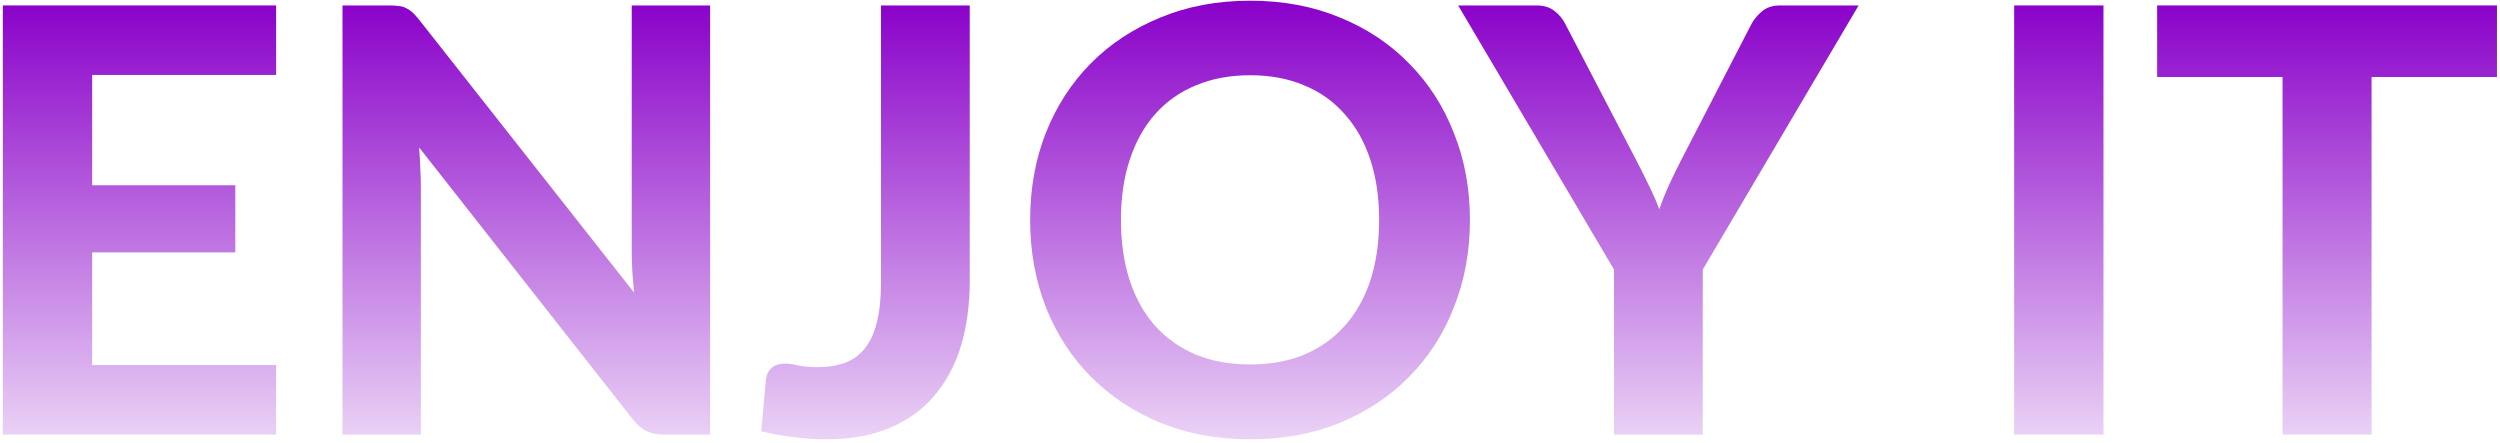 <?xml version="1.0" encoding="UTF-8"?> <svg xmlns="http://www.w3.org/2000/svg" width="627" height="111" viewBox="0 0 627 111" fill="none"> <path d="M23.113 18.796V46.462H59.013V63.3H23.113V91.56H69.249V108.991H0.712V1.365H69.249V18.796H23.113Z" fill="url(#paint0_linear_81_56)"></path> <path d="M178.094 1.365V108.991H166.597C164.867 108.991 163.408 108.719 162.221 108.175C161.034 107.582 159.872 106.593 158.735 105.208L105.107 36.968C105.255 38.699 105.354 40.405 105.404 42.086C105.503 43.768 105.552 45.325 105.552 46.759V108.991H85.896V1.365H97.616C98.555 1.365 99.346 1.414 99.989 1.513C100.681 1.563 101.3 1.736 101.843 2.032C102.387 2.28 102.907 2.626 103.401 3.071C103.896 3.516 104.44 4.109 105.033 4.851L159.032 73.388C158.834 71.509 158.685 69.704 158.587 67.973C158.488 66.193 158.438 64.511 158.438 62.929V1.365H178.094Z" fill="url(#paint1_linear_81_56)"></path> <path d="M243.21 70.421C243.21 76.454 242.468 81.918 240.985 86.813C239.501 91.659 237.251 95.838 234.235 99.349C231.268 102.81 227.534 105.48 223.034 107.359C218.535 109.238 213.293 110.178 207.31 110.178C204.59 110.178 201.895 110.005 199.225 109.659C196.604 109.362 193.835 108.868 190.917 108.175C191.115 106 191.313 103.824 191.511 101.648C191.708 99.472 191.906 97.296 192.104 95.121C192.252 93.934 192.722 92.994 193.513 92.302C194.304 91.56 195.442 91.189 196.925 91.189C197.766 91.189 198.829 91.338 200.115 91.635C201.45 91.931 203.082 92.079 205.01 92.079C207.68 92.079 210.005 91.709 211.983 90.967C213.961 90.225 215.617 89.014 216.952 87.332C218.287 85.651 219.276 83.475 219.919 80.805C220.611 78.085 220.958 74.797 220.958 70.94V1.365H243.21V70.421Z" fill="url(#paint2_linear_81_56)"></path> <path d="M368.659 55.141C368.659 63.003 367.324 70.297 364.653 77.022C362.033 83.747 358.299 89.558 353.453 94.453C348.657 99.349 342.871 103.206 336.096 106.024C329.322 108.793 321.806 110.178 313.548 110.178C305.29 110.178 297.773 108.793 290.999 106.024C284.224 103.206 278.414 99.349 273.568 94.453C268.722 89.558 264.964 83.747 262.293 77.022C259.673 70.297 258.362 63.003 258.362 55.141C258.362 47.279 259.673 40.009 262.293 33.334C264.964 26.609 268.722 20.798 273.568 15.903C278.414 11.007 284.224 7.175 290.999 4.406C297.773 1.587 305.29 0.178 313.548 0.178C321.806 0.178 329.322 1.587 336.096 4.406C342.871 7.175 348.657 11.032 353.453 15.977C358.299 20.872 362.033 26.683 364.653 33.408C367.324 40.084 368.659 47.328 368.659 55.141ZM345.887 55.141C345.887 49.504 345.146 44.46 343.662 40.009C342.179 35.51 340.028 31.702 337.209 28.587C334.44 25.422 331.053 23.024 327.047 21.392C323.091 19.71 318.591 18.87 313.548 18.87C308.504 18.87 303.979 19.71 299.974 21.392C295.968 23.024 292.556 25.422 289.738 28.587C286.969 31.702 284.842 35.51 283.359 40.009C281.875 44.46 281.134 49.504 281.134 55.141C281.134 60.828 281.875 65.921 283.359 70.421C284.842 74.871 286.969 78.654 289.738 81.769C292.556 84.885 295.968 87.283 299.974 88.964C303.979 90.596 308.504 91.412 313.548 91.412C318.591 91.412 323.091 90.596 327.047 88.964C331.053 87.283 334.44 84.885 337.209 81.769C340.028 78.654 342.179 74.871 343.662 70.421C345.146 65.921 345.887 60.828 345.887 55.141Z" fill="url(#paint3_linear_81_56)"></path> <path d="M427.049 67.602V108.991H404.797V67.602L365.707 1.365H385.289C387.217 1.365 388.75 1.835 389.888 2.774C391.074 3.664 392.014 4.826 392.706 6.26L410.36 40.158C411.546 42.432 412.61 44.559 413.549 46.537C414.538 48.515 415.404 50.493 416.145 52.471C416.838 50.493 417.629 48.515 418.519 46.537C419.458 44.509 420.497 42.383 421.634 40.158L439.139 6.26C439.733 5.073 440.623 3.961 441.809 2.922C442.996 1.884 444.529 1.365 446.408 1.365H466.138L427.049 67.602Z" fill="url(#paint4_linear_81_56)"></path> <path d="M527.553 108.991H505.153V1.365H527.553V108.991Z" fill="url(#paint5_linear_81_56)"></path> <path d="M626.24 19.315H594.79V108.991H572.463V19.315H541.014V1.365H626.24V19.315Z" fill="url(#paint6_linear_81_56)"></path> <defs> <linearGradient id="paint0_linear_81_56" x1="313.476" y1="0.178" x2="313.476" y2="133.394" gradientUnits="userSpaceOnUse"> <stop stop-color="#8900C9"></stop> <stop offset="1" stop-color="#8900C9" stop-opacity="0"></stop> </linearGradient> <linearGradient id="paint1_linear_81_56" x1="313.476" y1="0.178" x2="313.476" y2="133.394" gradientUnits="userSpaceOnUse"> <stop stop-color="#8900C9"></stop> <stop offset="1" stop-color="#8900C9" stop-opacity="0"></stop> </linearGradient> <linearGradient id="paint2_linear_81_56" x1="313.476" y1="0.178" x2="313.476" y2="133.394" gradientUnits="userSpaceOnUse"> <stop stop-color="#8900C9"></stop> <stop offset="1" stop-color="#8900C9" stop-opacity="0"></stop> </linearGradient> <linearGradient id="paint3_linear_81_56" x1="313.476" y1="0.178" x2="313.476" y2="133.394" gradientUnits="userSpaceOnUse"> <stop stop-color="#8900C9"></stop> <stop offset="1" stop-color="#8900C9" stop-opacity="0"></stop> </linearGradient> <linearGradient id="paint4_linear_81_56" x1="313.476" y1="0.178" x2="313.476" y2="133.394" gradientUnits="userSpaceOnUse"> <stop stop-color="#8900C9"></stop> <stop offset="1" stop-color="#8900C9" stop-opacity="0"></stop> </linearGradient> <linearGradient id="paint5_linear_81_56" x1="313.476" y1="0.178" x2="313.476" y2="133.394" gradientUnits="userSpaceOnUse"> <stop stop-color="#8900C9"></stop> <stop offset="1" stop-color="#8900C9" stop-opacity="0"></stop> </linearGradient> <linearGradient id="paint6_linear_81_56" x1="313.476" y1="0.178" x2="313.476" y2="133.394" gradientUnits="userSpaceOnUse"> <stop stop-color="#8900C9"></stop> <stop offset="1" stop-color="#8900C9" stop-opacity="0"></stop> </linearGradient> </defs> </svg> 